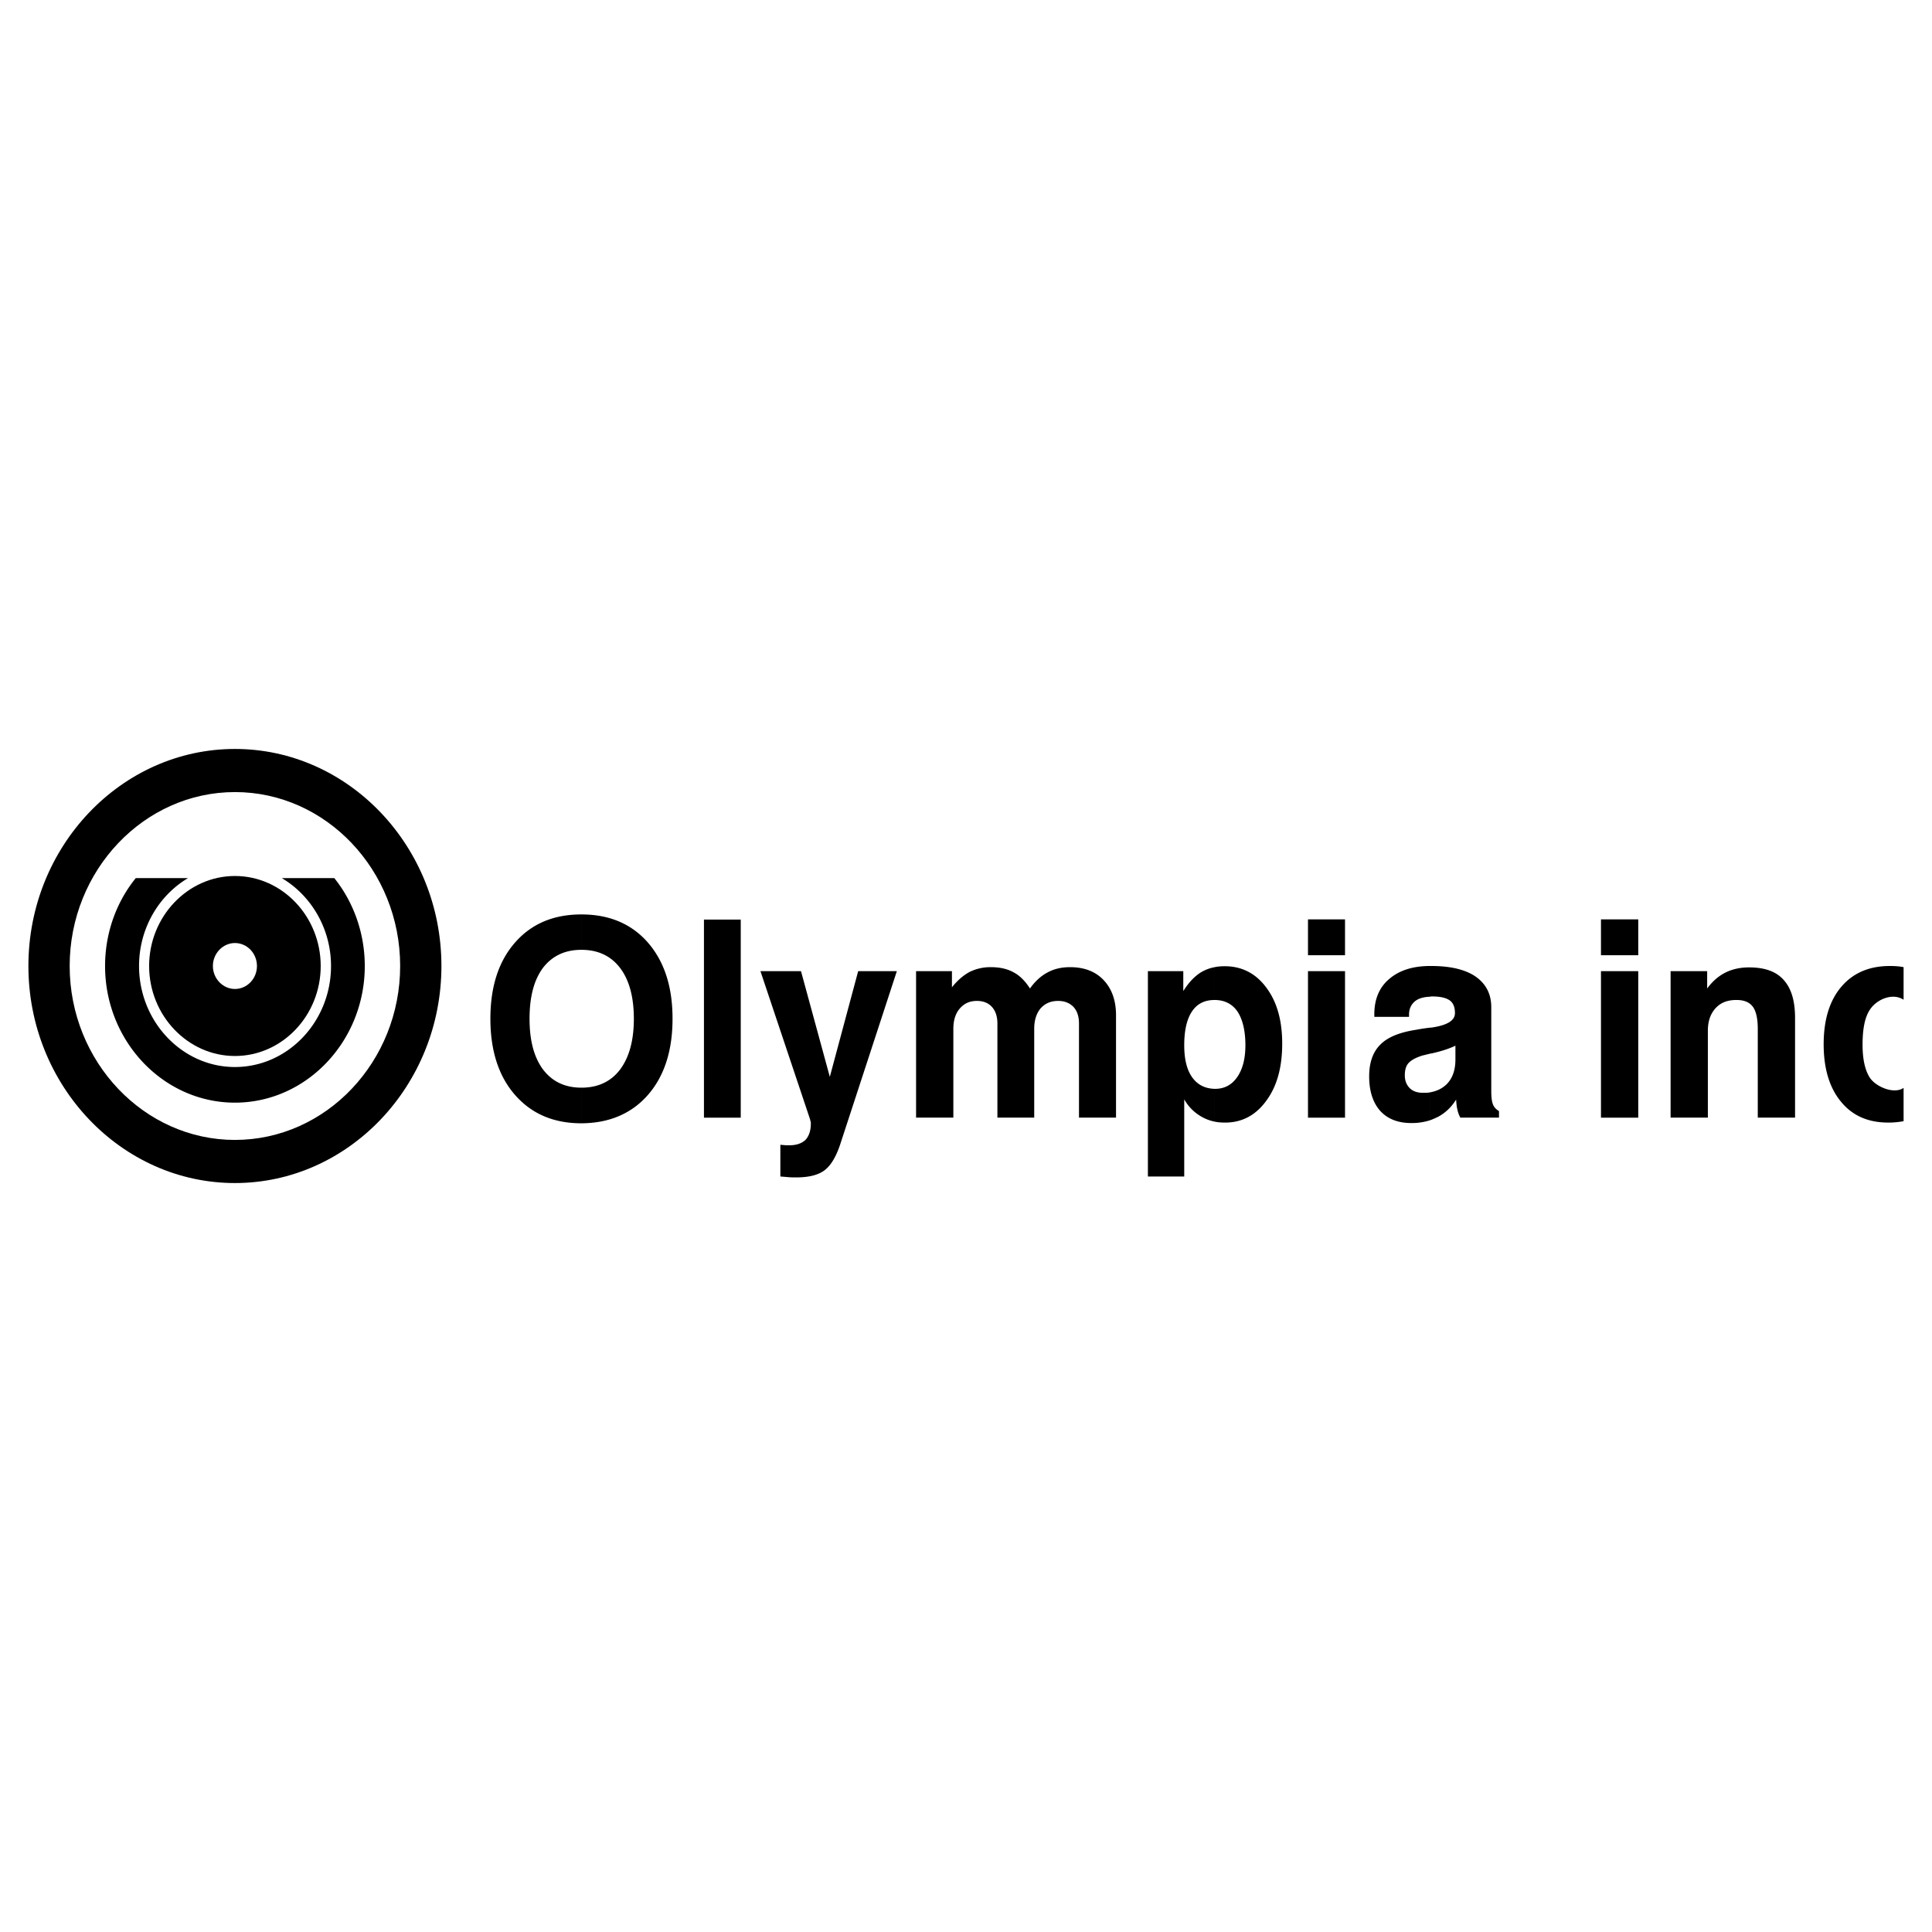 <svg xmlns="http://www.w3.org/2000/svg" width="2500" height="2500" viewBox="0 0 192.756 192.756"><g fill-rule="evenodd" clip-rule="evenodd"><path fill="#fff" d="M0 0h192.756v192.756H0V0z"/><path d="M23.438 87.398c4.724 0 8.559 4.046 8.559 8.98 0 4.935-3.835 8.979-8.559 8.979V98.67c1.216 0 2.198-1.029 2.198-2.292s-.982-2.292-2.198-2.292v-6.688zm0 17.959c-4.701 0-8.56-4.045-8.56-8.979 0-4.934 3.858-8.98 8.56-8.98v6.688c-1.193 0-2.198 1.029-2.198 2.292s1.005 2.292 2.198 2.292v6.687z"/><path d="M23.438 74.723c11.342 0 20.603 9.728 20.603 21.655s-9.261 21.655-20.603 21.655v-4.303c9.097 0 16.486-7.811 16.486-17.353 0-9.542-7.39-17.352-16.486-17.352v-4.302zm0 43.31c-11.343 0-20.604-9.729-20.604-21.655s9.261-21.655 20.604-21.655v4.303c-9.074 0-16.487 7.811-16.487 17.352 0 9.542 7.413 17.353 16.487 17.353v4.302z"/><path d="M33.353 87.608h-5.238c2.923 1.73 4.911 5.028 4.911 8.77 0 5.542-4.303 10.079-9.588 10.079-5.262 0-9.565-4.537-9.565-10.079 0-3.742 1.965-7.039 4.888-8.77h-5.215c-1.917 2.362-3.063 5.449-3.063 8.77 0 7.507 5.823 13.634 12.956 13.634 7.132 0 12.955-6.127 12.955-13.634-.001-3.321-1.146-6.408-3.041-8.77zM58.025 108.516c1.637 0 2.923-.607 3.835-1.801.912-1.217 1.38-2.9 1.38-5.074 0-2.176-.468-3.883-1.38-5.076-.913-1.192-2.199-1.8-3.835-1.8v-3.531c2.759 0 4.981.936 6.618 2.807 1.637 1.894 2.456 4.396 2.456 7.601 0 3.18-.819 5.729-2.456 7.6-1.637 1.871-3.858 2.807-6.618 2.83v-3.556zm-5.192-6.875c0 2.174.444 3.857 1.356 5.074.912 1.193 2.175 1.801 3.812 1.801h.023v3.555h-.023c-2.783 0-4.981-.959-6.618-2.83s-2.456-4.42-2.456-7.6c0-3.205.818-5.73 2.456-7.601s3.835-2.807 6.618-2.807h.023v3.531h-.023c-1.637 0-2.9.608-3.812 1.777-.911 1.217-1.356 2.9-1.356 5.1zM70.233 111.508v-19.76h3.671v19.76h-3.671zM77.856 117.379v-3.158c.117 0 .257.023.374.023.117.023.281.023.492.023.725 0 1.262-.186 1.637-.537.351-.375.538-.912.538-1.637 0-.047 0-.117-.023-.211-.023-.07-.047-.141-.047-.188l-4.958-14.803h4.046l2.876 10.547 2.83-10.547h3.858l-5.636 17.234c-.421 1.287-.959 2.176-1.59 2.643-.631.469-1.567.703-2.83.703-.234 0-.468 0-.748-.023-.258-.022-.514-.046-.819-.069zM91.397 111.508V96.893h3.578v1.613c.514-.654 1.099-1.17 1.73-1.52a4.69 4.69 0 0 1 2.152-.492c.889 0 1.637.164 2.268.516.631.326 1.17.889 1.637 1.613.492-.701 1.076-1.24 1.73-1.59.68-.375 1.428-.539 2.27-.539 1.402 0 2.525.422 3.344 1.287s1.24 2.035 1.24 3.508v10.219h-3.695v-9.4c0-.701-.188-1.262-.562-1.66-.373-.375-.863-.586-1.52-.586-.748 0-1.309.258-1.754.75-.42.514-.631 1.191-.631 2.033v8.863h-3.672v-9.377c0-.725-.188-1.264-.537-1.66-.352-.398-.865-.609-1.498-.609-.748 0-1.286.258-1.73.773-.421.49-.631 1.168-.631 2.033v8.84h-3.719zM124.254 104.283c0-1.451-.281-2.598-.795-3.369-.514-.748-1.287-1.145-2.27-1.145v-3.275c.328-.07.656-.093 1.006-.093 1.684 0 3.088.702 4.141 2.128 1.074 1.426 1.59 3.297 1.59 5.59 0 2.361-.516 4.256-1.59 5.705-1.053 1.451-2.434 2.176-4.094 2.176-.373 0-.725-.023-1.053-.094v-3.273h.047c.936 0 1.662-.398 2.199-1.17s.819-1.824.819-3.18zm-3.065-4.513h-.021c-.982 0-1.73.373-2.246 1.145-.514.771-.771 1.895-.771 3.369 0 1.379.258 2.455.795 3.203s1.287 1.123 2.244 1.146v3.273a4.282 4.282 0 0 1-1.309-.49 4.544 4.544 0 0 1-1.73-1.732v7.695h-3.625V96.893h3.531v1.988c.537-.865 1.146-1.498 1.801-1.895a4.13 4.13 0 0 1 1.332-.492v3.276h-.001zM130.498 95.302v-3.578h3.695v3.578h-3.695zm0 16.206V96.893h3.695v14.615h-3.695zM159.73 95.302v-3.578h3.719v3.578h-3.719zm0 16.206V96.893h3.719v14.615h-3.719zM145.277 109.707c-.467.75-1.076 1.334-1.824 1.73-.258.117-.49.234-.771.328v-2.783c.68-.117 1.24-.396 1.684-.842.562-.584.842-1.402.842-2.432v-1.379c-.584.279-1.285.514-2.08.701-.164.047-.305.07-.445.094v-2.598h.117c1.59-.232 2.361-.701 2.361-1.449 0-.584-.164-1.006-.514-1.262-.352-.258-.936-.398-1.754-.398-.07 0-.141 0-.211.023v-3.063h.094c1.941 0 3.414.351 4.443 1.052 1.029.725 1.566 1.73 1.566 3.064v8.324c0 .609.047 1.053.164 1.357s.328.514.607.678v.654h-3.857a2.972 2.972 0 0 1-.305-.842c-.07-.301-.093-.605-.117-.957zm-2.595 2.059a5.9 5.9 0 0 1-1.871.281c-1.355 0-2.385-.422-3.109-1.217-.725-.818-1.1-1.965-1.1-3.438 0-1.379.375-2.432 1.1-3.156.725-.75 1.918-1.24 3.602-1.498.35-.07.818-.139 1.379-.211v2.598c-.49.117-.748.186-.771.186-.654.211-1.1.445-1.381.75-.256.279-.373.701-.373 1.215 0 .539.164.959.49 1.287.328.326.773.467 1.334.467.258 0 .49 0 .701-.047v2.783h-.001zm0-12.325c-.631.023-1.146.164-1.496.445-.398.326-.607.771-.607 1.355v.211h-3.463v-.258c0-1.496.492-2.689 1.498-3.531.982-.842 2.338-1.286 4.068-1.286v3.064zM166.676 111.508V96.893h3.648v1.73c.514-.701 1.123-1.24 1.824-1.59.701-.352 1.496-.516 2.361-.516 1.543 0 2.689.398 3.438 1.24.771.842 1.146 2.104 1.146 3.789v9.961h-3.719v-8.84c0-1.027-.164-1.777-.49-2.221-.352-.469-.889-.678-1.637-.678-.889 0-1.568.256-2.082.818-.514.561-.771 1.309-.771 2.244v8.676h-3.718v.002zM189.922 111.859a7.954 7.954 0 0 1-1.52.141c-2.012 0-3.58-.678-4.725-2.082-1.146-1.379-1.73-3.297-1.73-5.729 0-2.434.584-4.35 1.754-5.73 1.168-1.379 2.783-2.081 4.84-2.081.469 0 .936.023 1.381.116v3.252c-1.123-.748-2.783 0-3.414 1.074-.469.75-.68 1.895-.68 3.416 0 1.402.234 2.502.703 3.25.561.912 2.408 1.73 3.391 1.053v3.32z"/></g></svg>